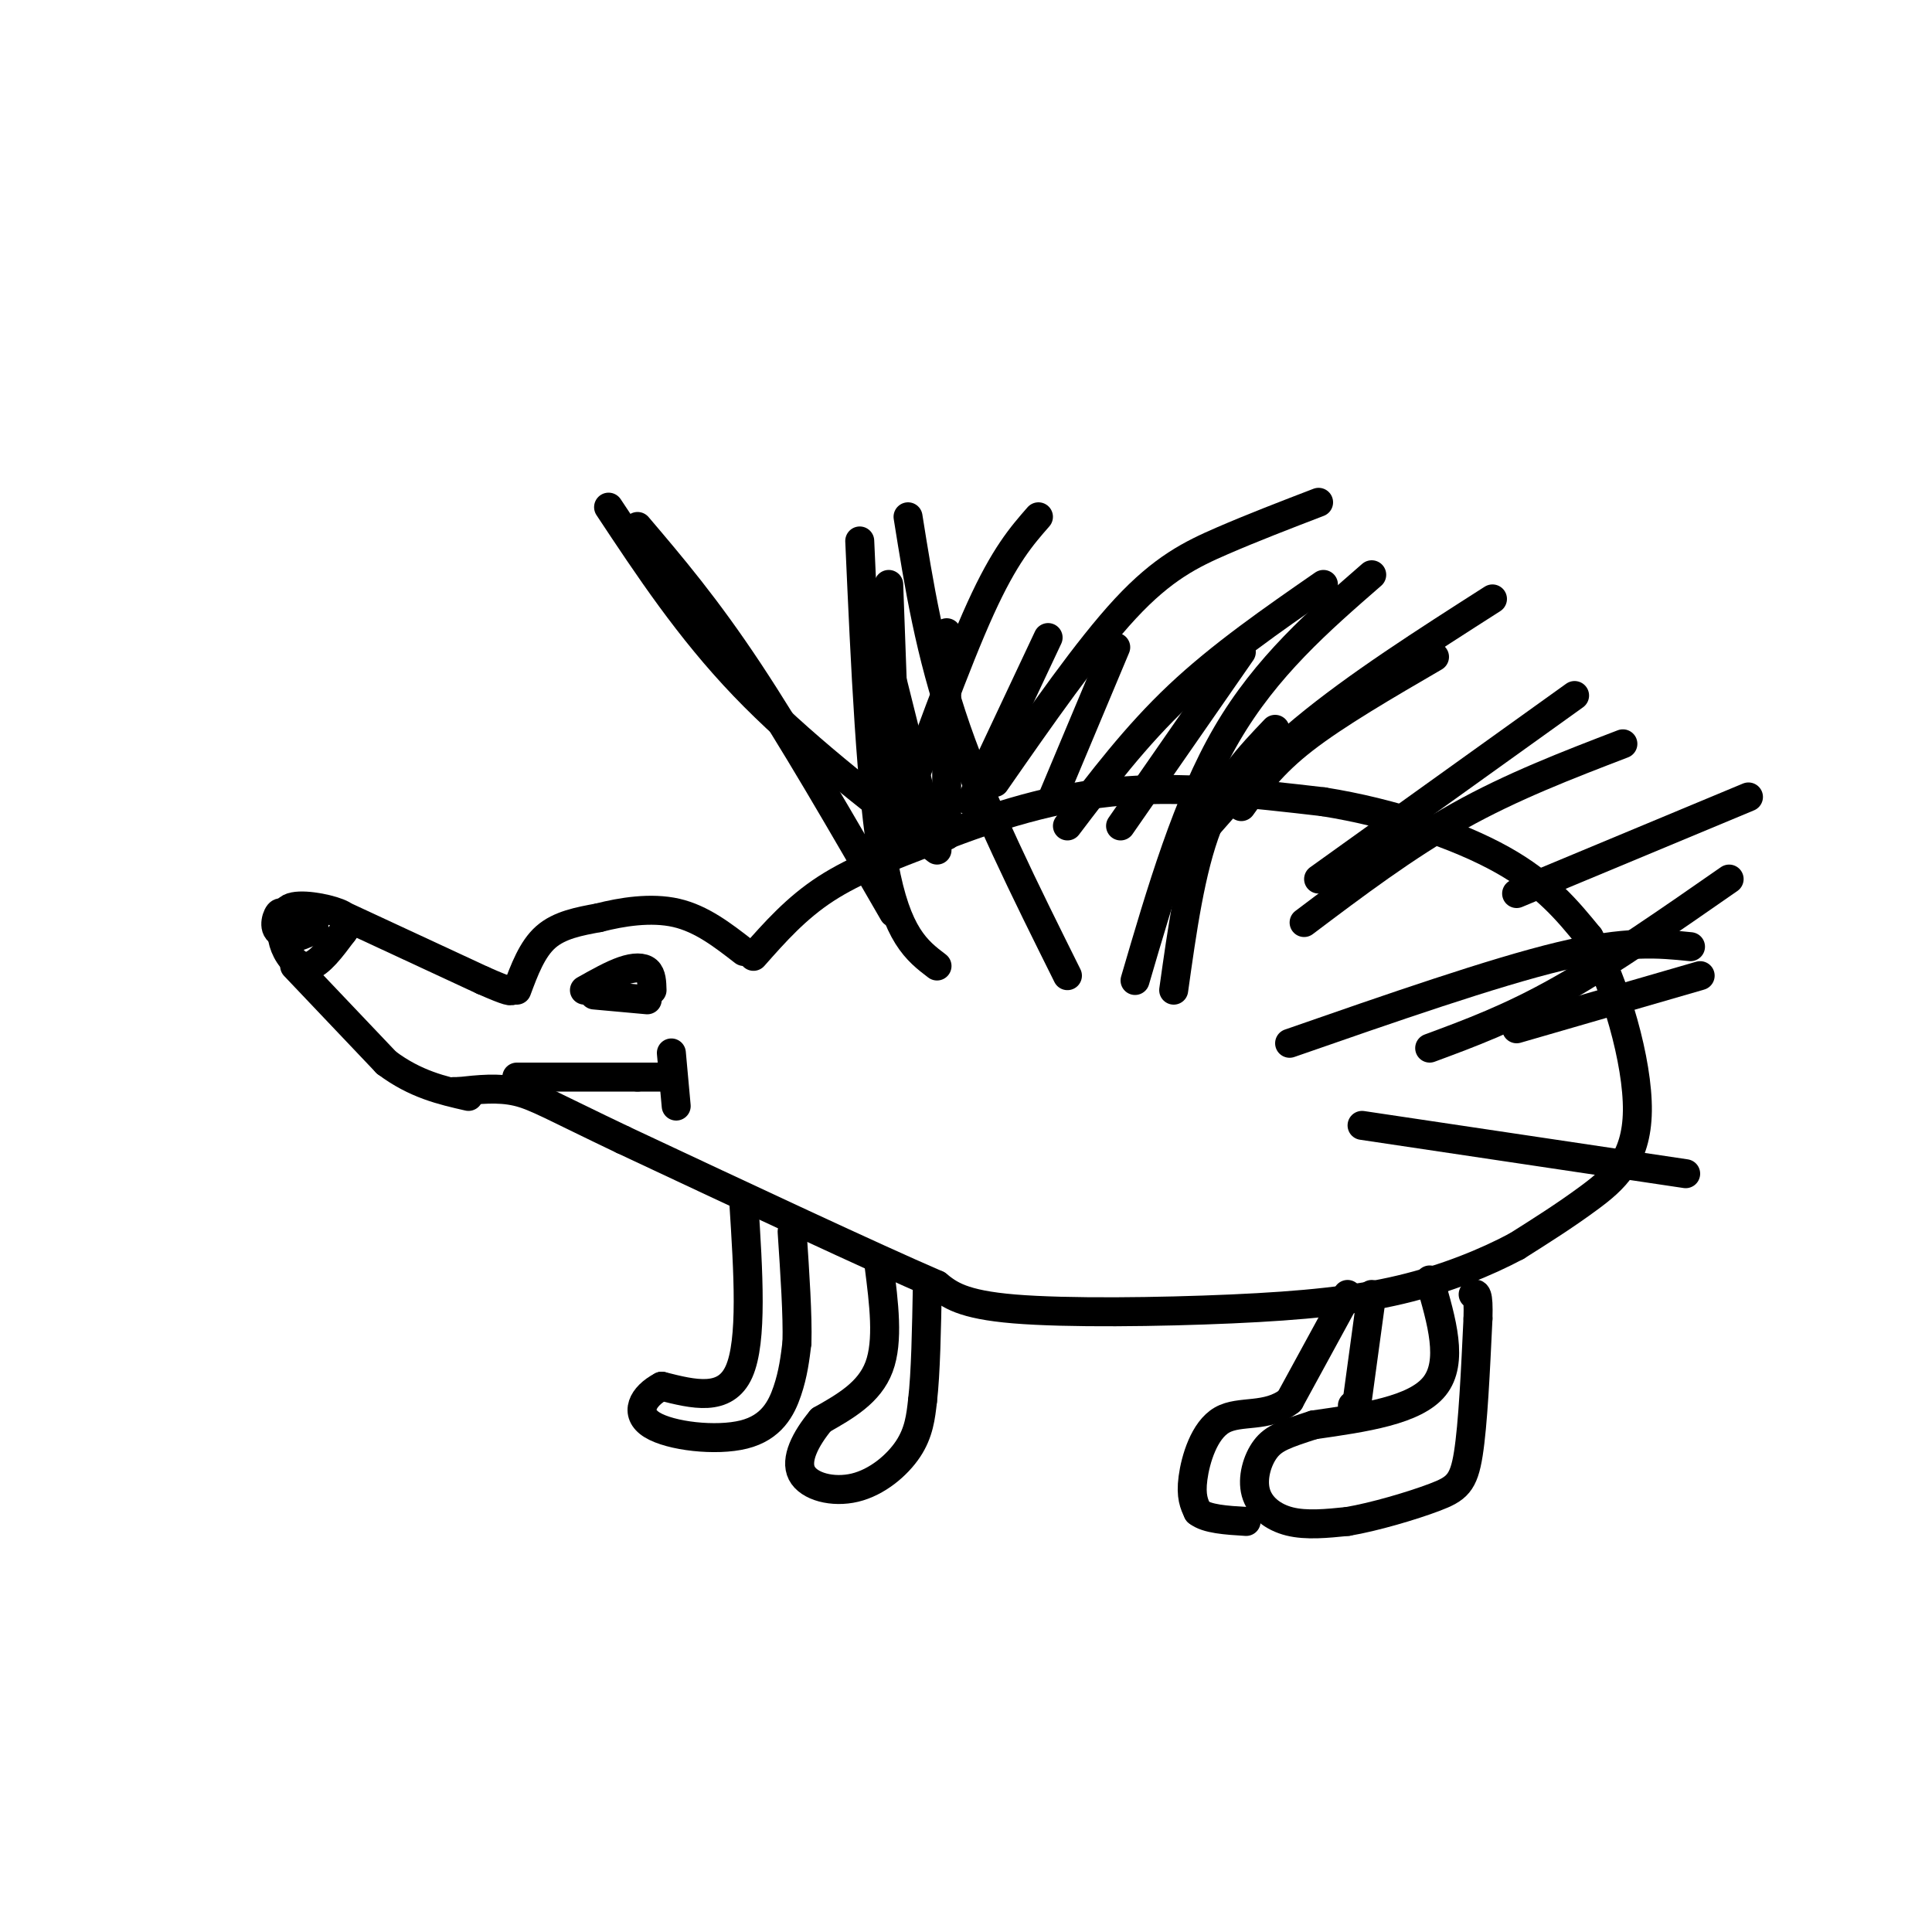 <svg viewBox='0 0 400 400' version='1.1' xmlns='http://www.w3.org/2000/svg' xmlns:xlink='http://www.w3.org/1999/xlink'><g fill='none' stroke='rgb(0,0,0)' stroke-width='6' stroke-linecap='round' stroke-linejoin='round'><path d='M63,188c-1.583,0.327 -3.167,0.655 -4,2c-0.833,1.345 -0.917,3.708 0,6c0.917,2.292 2.833,4.512 5,4c2.167,-0.512 4.583,-3.756 7,-7'/><path d='M71,193c1.466,-1.845 1.630,-2.959 -1,-4c-2.630,-1.041 -8.054,-2.011 -10,-1c-1.946,1.011 -0.413,4.003 1,5c1.413,0.997 2.707,-0.002 4,-1'/><path d='M65,192c-0.952,0.369 -5.333,1.792 -7,1c-1.667,-0.792 -0.619,-3.798 0,-4c0.619,-0.202 0.810,2.399 1,5'/><path d='M59,194c1.000,0.667 3.000,-0.167 5,-1'/><path d='M61,200c0.000,0.000 19.000,20.000 19,20'/><path d='M80,220c6.000,4.500 11.500,5.750 17,7'/><path d='M72,190c0.000,0.000 28.000,13.000 28,13'/><path d='M100,203c5.667,2.500 5.833,2.250 6,2'/><path d='M107,205c1.583,-4.250 3.167,-8.500 6,-11c2.833,-2.500 6.917,-3.250 11,-4'/><path d='M124,190c4.644,-1.200 10.756,-2.200 16,-1c5.244,1.200 9.622,4.600 14,8'/><path d='M156,198c4.417,-5.000 8.833,-10.000 15,-14c6.167,-4.000 14.083,-7.000 22,-10'/><path d='M193,174c9.689,-3.867 22.911,-8.533 37,-10c14.089,-1.467 29.044,0.267 44,2'/><path d='M274,166c14.267,2.267 27.933,6.933 37,12c9.067,5.067 13.533,10.533 18,16'/><path d='M329,194c5.464,9.667 10.125,25.833 10,36c-0.125,10.167 -5.036,14.333 -10,18c-4.964,3.667 -9.982,6.833 -15,10'/><path d='M314,258c-6.301,3.359 -14.555,6.756 -24,9c-9.445,2.244 -20.081,3.335 -35,4c-14.919,0.665 -34.120,0.904 -45,0c-10.880,-0.904 -13.440,-2.952 -16,-5'/><path d='M194,266c-13.500,-5.833 -39.250,-17.917 -65,-30'/><path d='M129,236c-14.467,-6.889 -18.133,-9.111 -22,-10c-3.867,-0.889 -7.933,-0.444 -12,0'/><path d='M95,226c-2.000,0.000 -1.000,0.000 0,0'/><path d='M154,249c0.917,14.333 1.833,28.667 -1,35c-2.833,6.333 -9.417,4.667 -16,3'/><path d='M137,287c-3.943,2.043 -5.799,5.651 -2,8c3.799,2.349 13.254,3.440 19,2c5.746,-1.440 7.785,-5.411 9,-9c1.215,-3.589 1.608,-6.794 2,-10'/><path d='M165,278c0.167,-5.500 -0.417,-14.250 -1,-23'/><path d='M182,262c1.000,7.833 2.000,15.667 0,21c-2.000,5.333 -7.000,8.167 -12,11'/><path d='M170,294c-3.263,3.915 -5.421,8.204 -4,11c1.421,2.796 6.421,4.099 11,3c4.579,-1.099 8.737,-4.600 11,-8c2.263,-3.400 2.632,-6.700 3,-10'/><path d='M191,290c0.667,-5.667 0.833,-14.833 1,-24'/><path d='M296,265c2.500,8.500 5.000,17.000 1,22c-4.000,5.000 -14.500,6.500 -25,8'/><path d='M272,295c-5.938,1.920 -8.282,2.721 -10,5c-1.718,2.279 -2.809,6.037 -2,9c0.809,2.963 3.517,5.132 7,6c3.483,0.868 7.742,0.434 12,0'/><path d='M279,315c5.536,-0.929 13.375,-3.250 18,-5c4.625,-1.750 6.036,-2.929 7,-9c0.964,-6.071 1.482,-17.036 2,-28'/><path d='M306,273c0.167,-5.500 -0.417,-5.250 -1,-5'/><path d='M279,268c0.000,0.000 -12.000,22.000 -12,22'/><path d='M267,290c-4.655,3.679 -10.292,1.875 -14,4c-3.708,2.125 -5.488,8.179 -6,12c-0.512,3.821 0.244,5.411 1,7'/><path d='M248,313c1.833,1.500 5.917,1.750 10,2'/><path d='M284,268c0.000,0.000 -3.000,22.000 -3,22'/><path d='M281,290c-0.667,3.833 -0.833,2.417 -1,1'/><path d='M194,176c-14.333,-11.083 -28.667,-22.167 -40,-34c-11.333,-11.833 -19.667,-24.417 -28,-37'/><path d='M196,173c0.000,0.000 0.000,-42.000 0,-42'/><path d='M201,166c0.000,0.000 16.000,-34.000 16,-34'/><path d='M218,165c0.000,0.000 13.000,-31.000 13,-31'/><path d='M232,171c0.000,0.000 25.000,-36.000 25,-36'/><path d='M257,167c3.167,-4.417 6.333,-8.833 13,-14c6.667,-5.167 16.833,-11.083 27,-17'/><path d='M273,182c0.000,0.000 53.000,-38.000 53,-38'/><path d='M314,185c0.000,0.000 48.000,-20.000 48,-20'/><path d='M314,213c0.000,0.000 38.000,-11.000 38,-11'/><path d='M193,174c0.000,0.000 -10.000,-40.000 -10,-40'/><path d='M121,205c2.844,-1.600 5.689,-3.200 8,-4c2.311,-0.800 4.089,-0.800 5,0c0.911,0.800 0.956,2.400 1,4'/><path d='M123,206c0.000,0.000 11.000,1.000 11,1'/><path d='M107,223c0.000,0.000 25.000,0.000 25,0'/><path d='M132,223c5.000,0.000 5.000,0.000 5,0'/><path d='M139,218c0.000,0.000 1.000,11.000 1,11'/><path d='M186,176c0.000,0.000 -2.000,-55.000 -2,-55'/><path d='M185,173c6.500,-18.000 13.000,-36.000 18,-47c5.000,-11.000 8.500,-15.000 12,-19'/><path d='M206,162c9.622,-13.822 19.244,-27.644 27,-36c7.756,-8.356 13.644,-11.244 20,-14c6.356,-2.756 13.178,-5.378 20,-8'/><path d='M221,171c7.083,-9.333 14.167,-18.667 23,-27c8.833,-8.333 19.417,-15.667 30,-23'/><path d='M244,178c7.583,-9.000 15.167,-18.000 26,-27c10.833,-9.000 24.917,-18.000 39,-27'/><path d='M270,191c10.500,-7.917 21.000,-15.833 32,-22c11.000,-6.167 22.500,-10.583 34,-15'/><path d='M267,216c21.083,-7.333 42.167,-14.667 56,-18c13.833,-3.333 20.417,-2.667 27,-2'/><path d='M282,233c0.000,0.000 67.000,10.000 67,10'/><path d='M296,217c8.333,-3.083 16.667,-6.167 27,-12c10.333,-5.833 22.667,-14.417 35,-23'/><path d='M243,205c1.750,-12.500 3.500,-25.000 7,-34c3.500,-9.000 8.750,-14.500 14,-20'/><path d='M221,202c-8.750,-17.583 -17.500,-35.167 -23,-51c-5.500,-15.833 -7.750,-29.917 -10,-44'/><path d='M185,189c-10.583,-18.333 -21.167,-36.667 -30,-50c-8.833,-13.333 -15.917,-21.667 -23,-30'/><path d='M194,200c-4.167,-3.167 -8.333,-6.333 -11,-21c-2.667,-14.667 -3.833,-40.833 -5,-67'/><path d='M235,203c5.417,-18.500 10.833,-37.000 19,-51c8.167,-14.000 19.083,-23.500 30,-33'/></g>
</svg>